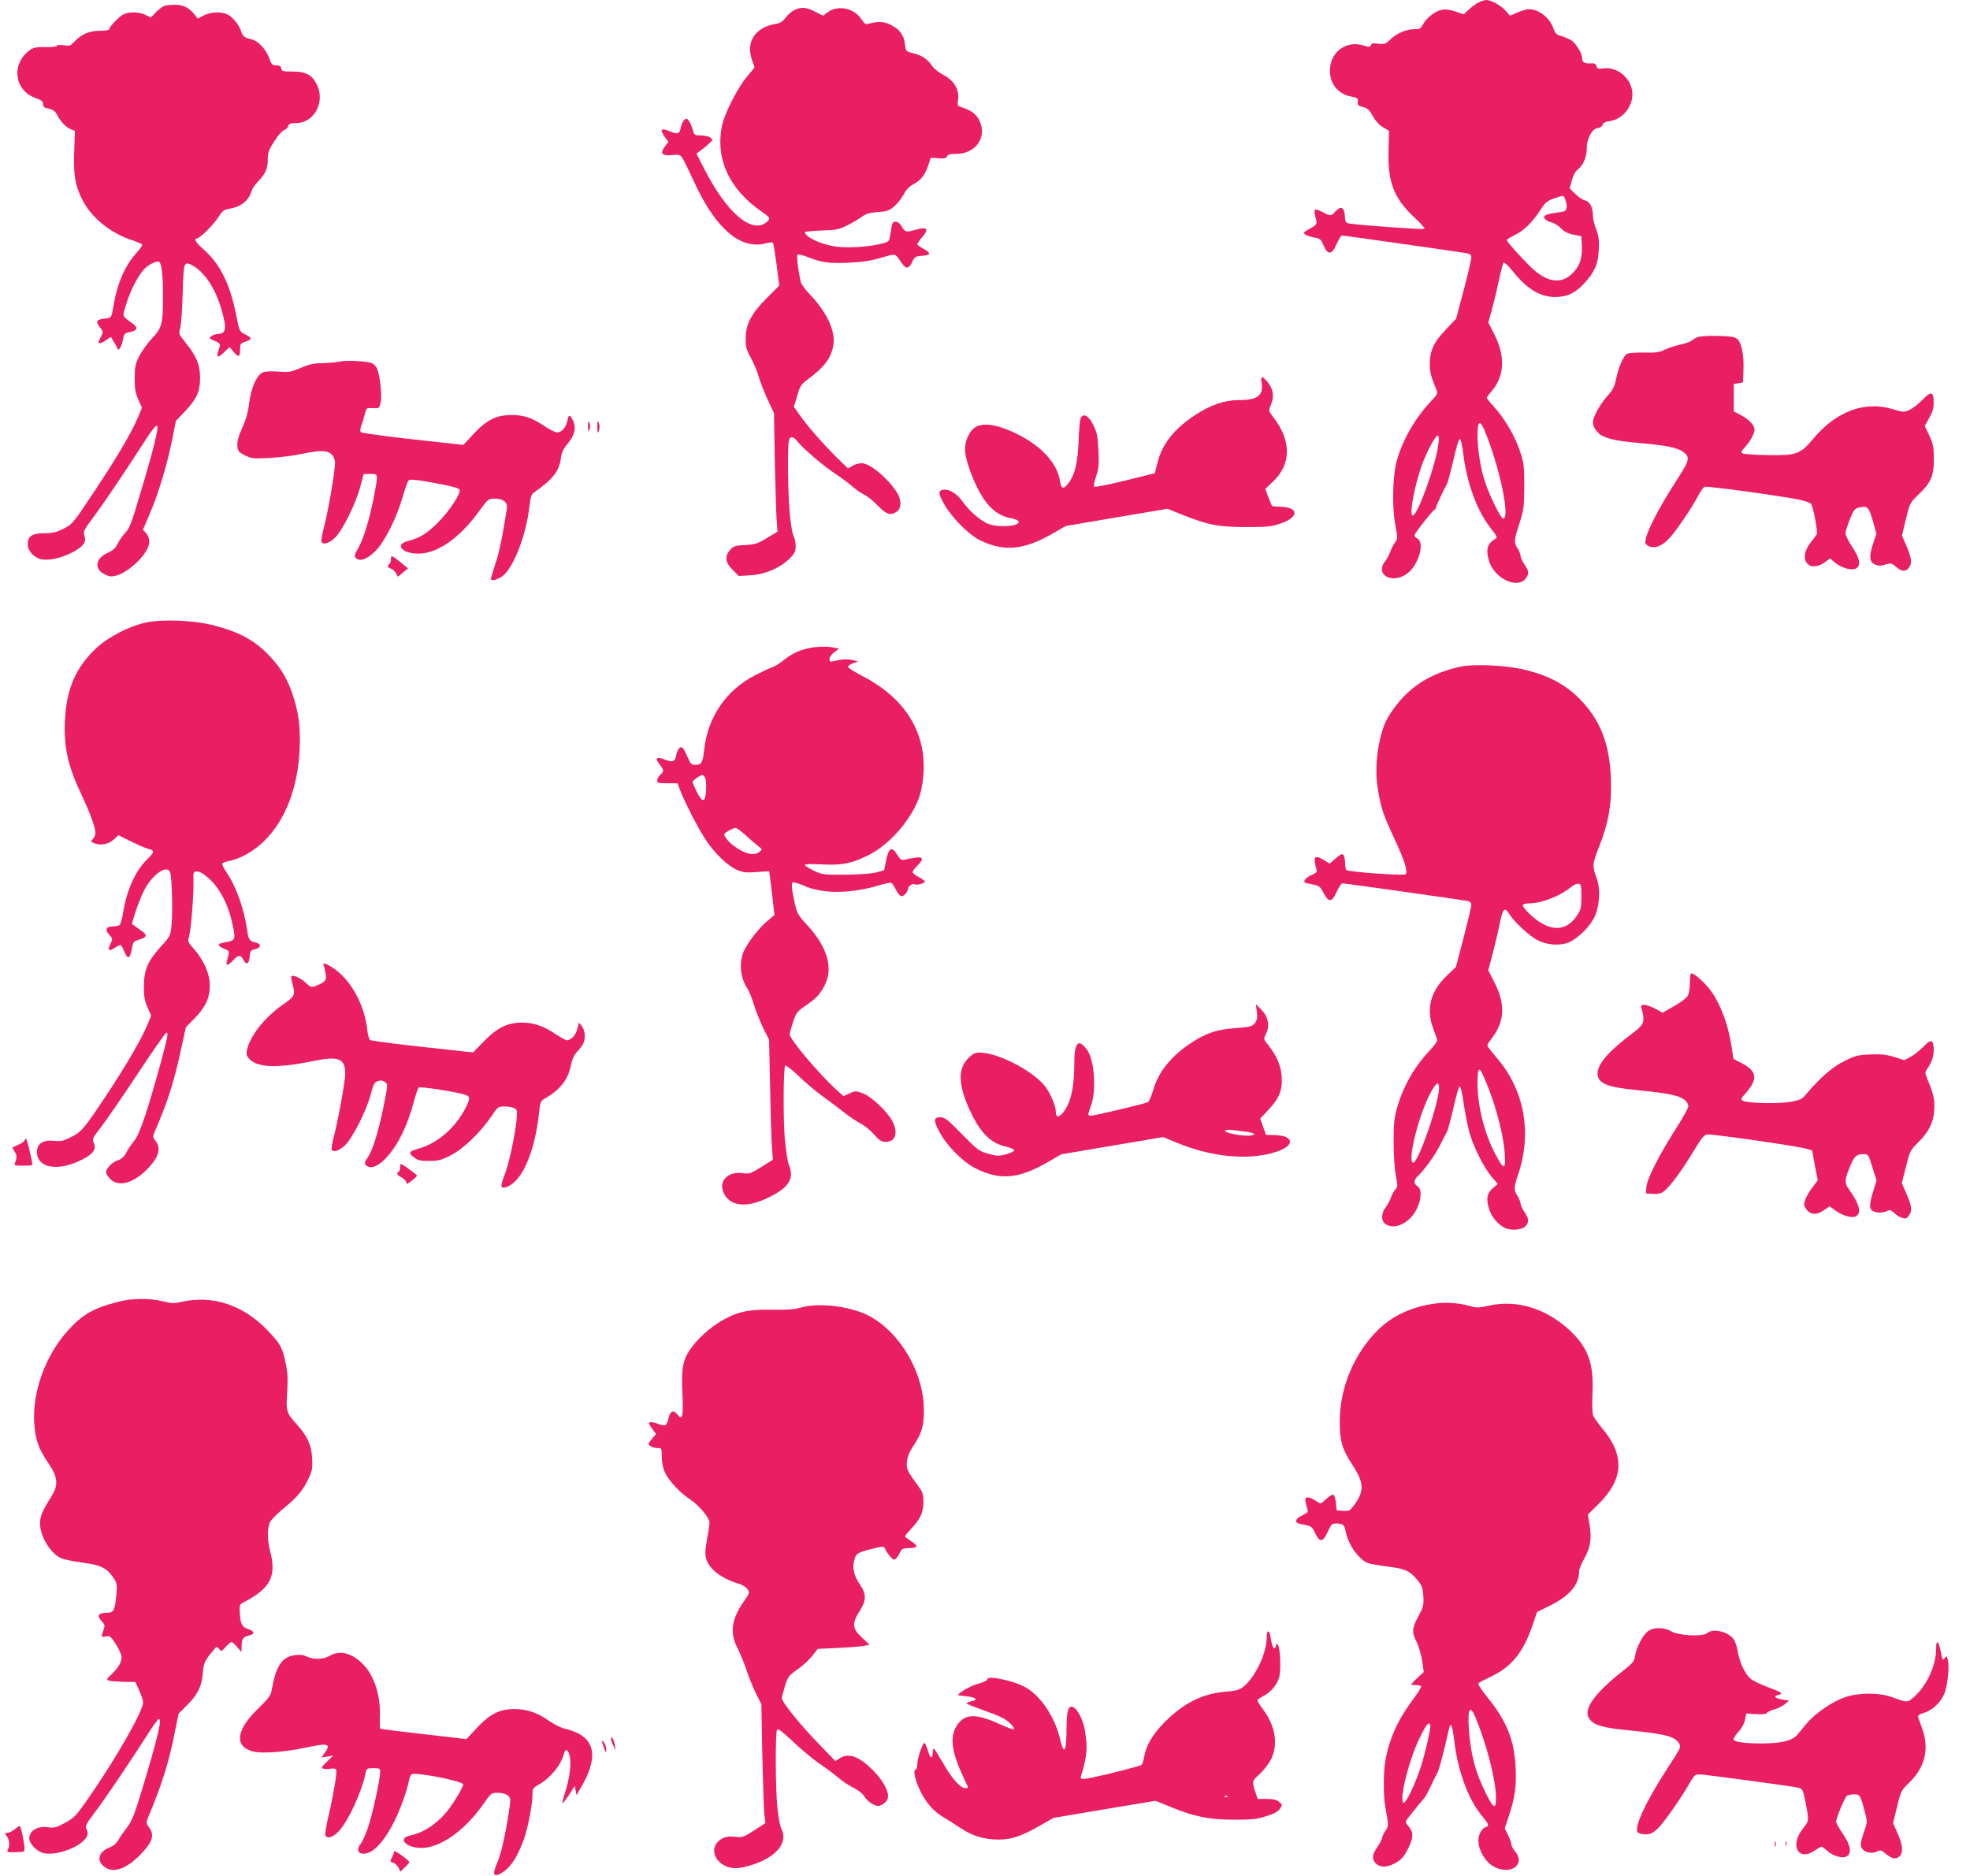 <?xml version="1.0" standalone="no"?>
<!DOCTYPE svg PUBLIC "-//W3C//DTD SVG 20010904//EN"
 "http://www.w3.org/TR/2001/REC-SVG-20010904/DTD/svg10.dtd">
<svg version="1.0" xmlns="http://www.w3.org/2000/svg"
 width="1280pt" height="1219pt" viewBox="0 0 1280 1219"
 preserveAspectRatio="xMidYMid meet">
<g transform="translate(0,1219) scale(0.1,-0.1)"
fill="#e91e63" stroke="none">
<path d="M9605 12173 c-16 -8 -45 -29 -62 -46 l-32 -30 -54 18 c-36 12 -65 16
-90 11 -42 -8 -101 -54 -123 -97 -12 -25 -21 -29 -57 -29 -52 0 -114 -28 -156
-69 -28 -27 -36 -30 -75 -25 -33 5 -44 3 -49 -9 -5 -14 -11 -14 -50 -2 -106
32 -206 -37 -215 -148 -8 -95 49 -169 140 -185 38 -7 43 -11 40 -33 -2 -22 3
-27 35 -35 29 -7 41 -18 62 -57 16 -30 41 -58 66 -73 l40 -24 -3 -129 c-6
-203 35 -310 166 -432 41 -38 72 -73 68 -76 -6 -6 -393 21 -478 33 -36 5 -37
7 -40 52 -4 57 -26 66 -61 28 -29 -32 -31 -32 -84 -4 -23 12 -45 19 -49 15 -5
-4 -3 -27 4 -50 12 -46 12 -46 -50 -80 -30 -17 -31 -20 -15 -32 10 -7 36 -15
58 -19 36 -6 42 -11 59 -51 28 -65 54 -62 85 10 14 30 29 55 33 55 11 0 765
-107 810 -115 25 -5 32 -11 32 -28 0 -12 -22 -107 -49 -210 l-50 -188 -69 -73
c-78 -82 -102 -136 -102 -225 1 -52 6 -73 41 -158 12 -31 12 -33 -42 -90 -98
-106 -177 -246 -214 -378 -26 -95 -31 -296 -10 -409 17 -92 17 -95 -2 -123
-11 -15 -25 -43 -31 -61 -6 -18 -20 -45 -32 -59 -70 -89 48 -153 146 -78 71
54 113 199 64 225 -11 6 -20 15 -20 21 0 12 118 162 131 167 5 2 9 8 9 13 0 9
49 114 69 149 9 16 22 64 55 205 12 50 26 92 31 93 6 2 16 -43 23 -100 24
-192 89 -367 179 -482 40 -50 44 -60 30 -67 -53 -30 -64 -68 -43 -142 34 -117
188 -189 241 -114 21 30 19 47 -10 89 -14 20 -25 45 -25 55 0 10 -9 33 -21 52
-24 39 -23 48 17 171 24 76 27 100 28 230 0 131 -3 153 -27 225 -32 98 -98
211 -166 287 -28 31 -51 59 -51 63 0 4 16 25 35 47 80 95 86 224 16 362 l-41
81 20 70 c11 39 32 124 46 190 14 66 29 124 33 128 5 5 34 -22 64 -60 92 -114
175 -163 274 -163 75 1 126 24 185 87 69 75 91 124 96 218 3 64 0 91 -17 135
-12 30 -21 69 -21 86 0 55 -19 94 -50 101 -15 3 -44 22 -64 42 l-37 37 14 52
c8 32 22 58 39 71 36 29 58 81 58 138 0 63 35 127 72 131 15 2 28 11 31 21 3
13 18 20 51 25 89 14 157 112 140 201 -16 86 -101 151 -182 141 -38 -5 -45 -3
-49 14 -4 16 -13 20 -37 18 -40 -2 -56 7 -56 34 0 30 -40 95 -69 115 -14 9
-43 22 -65 28 -33 10 -42 18 -53 51 -24 69 -94 124 -158 124 -15 0 -48 -9 -75
-21 l-49 -21 -27 31 c-29 35 -96 71 -128 71 -12 -1 -34 -8 -51 -17z m565
-1279 c15 -39 12 -72 -7 -77 -10 -3 -38 -8 -63 -11 -61 -9 -78 -20 -61 -40 7
-8 27 -18 44 -22 17 -3 44 -21 60 -38 21 -22 44 -34 81 -41 l51 -10 3 -65 c4
-82 -17 -138 -69 -184 -74 -67 -169 -47 -272 58 -79 79 -147 157 -147 166 0 4
24 19 53 33 60 30 109 78 164 160 32 50 46 62 88 77 67 23 64 23 75 -6z m-522
-1506 c96 -233 166 -568 119 -568 -15 0 -85 140 -117 235 -29 84 -50 213 -50
306 0 96 16 104 48 27z m-302 -82 c-15 -133 -135 -466 -167 -466 -26 0 16 218
67 347 33 85 82 173 96 173 7 0 9 -19 4 -54z"/>
<path d="M1065 12151 c-11 -5 -35 -23 -53 -42 l-32 -33 -35 17 c-44 21 -107
22 -144 3 -30 -16 -91 -80 -91 -96 0 -6 -27 -10 -60 -10 -69 0 -119 -21 -165
-69 -27 -29 -33 -31 -72 -25 -26 4 -43 2 -43 -4 0 -5 -31 -9 -74 -8 -61 1 -79
-3 -103 -20 -122 -90 -101 -262 38 -311 39 -14 49 -22 49 -40 0 -17 8 -24 36
-29 26 -5 41 -15 53 -37 26 -49 59 -84 90 -96 l28 -12 -5 -132 c-5 -155 5
-219 53 -315 58 -115 181 -216 321 -262 35 -12 66 -25 68 -29 3 -4 -13 -28
-35 -52 -77 -84 -128 -201 -152 -349 -11 -68 -15 -75 -37 -78 -77 -8 -83 -16
-49 -61 20 -27 20 -30 5 -59 -9 -17 -16 -33 -16 -37 0 -11 23 -4 51 16 l29 20
20 -33 c11 -18 22 -37 24 -43 7 -20 26 11 34 55 7 40 11 45 41 51 52 11 61 27
27 53 -77 57 -72 43 -47 127 30 98 85 202 127 239 33 29 79 48 90 37 15 -15
23 -94 23 -212 0 -193 -5 -212 -71 -284 -31 -33 -69 -86 -85 -118 -24 -50 -28
-70 -28 -143 0 -67 5 -96 24 -137 l23 -53 -22 -54 c-39 -96 -138 -266 -285
-486 -139 -210 -144 -216 -201 -245 -48 -24 -71 -30 -125 -30 -81 0 -109 -19
-109 -72 0 -44 43 -89 92 -98 50 -9 132 10 203 48 68 37 88 65 73 107 -8 26
-3 36 57 117 61 80 204 292 349 517 35 54 61 85 67 79 11 -11 -22 -149 -100
-408 -74 -248 -75 -250 -112 -293 -17 -19 -38 -50 -47 -70 -12 -24 -30 -40
-59 -53 -84 -36 -95 -106 -21 -142 31 -15 43 -16 75 -7 92 28 213 151 213 218
0 22 -8 44 -21 58 l-20 22 46 108 c54 126 113 321 145 484 l23 115 59 62 c76
80 98 128 98 218 0 84 -24 142 -94 228 -45 56 -46 59 -35 95 6 20 13 122 16
225 6 206 8 211 62 183 95 -50 177 -194 210 -370 10 -53 -3 -76 -43 -76 -12 0
-31 -6 -42 -14 -18 -14 -17 -15 19 -30 41 -18 42 -20 26 -65 -16 -46 -4 -50
37 -10 l36 34 27 -33 c32 -37 41 -33 41 19 0 34 3 39 35 49 45 15 44 25 -2 47
-37 18 -37 18 -59 128 -38 197 -106 332 -210 423 -49 42 -68 72 -45 72 18 0
110 91 140 139 27 42 37 49 72 55 76 12 125 52 144 116 4 14 24 43 45 65 47
48 60 81 60 144 0 40 8 60 43 114 23 37 52 69 64 72 11 4 23 15 26 26 4 15 14
19 50 19 116 0 190 132 138 246 -30 65 -72 89 -158 89 -65 0 -73 2 -75 20 -2
15 -11 20 -32 20 -27 0 -32 5 -48 50 -20 56 -73 111 -115 120 -43 9 -56 19
-66 51 -14 42 -53 92 -87 109 -41 21 -109 19 -155 -5 l-40 -21 -21 27 c-37 45
-75 64 -129 63 -27 0 -59 -4 -70 -8z"/>
<path d="M5164 12126 c-17 -8 -44 -30 -59 -50 -19 -26 -37 -37 -63 -41 -133
-21 -197 -115 -157 -231 l18 -52 -52 -63 c-61 -74 -145 -240 -160 -317 -44
-216 49 -415 262 -560 52 -36 55 -42 30 -64 -97 -84 -265 61 -413 356 l-45 88
30 22 c16 11 40 32 54 45 24 23 24 24 6 37 -10 8 -38 14 -62 14 -40 0 -43 2
-52 38 -6 21 -17 46 -25 57 -12 16 -16 17 -30 6 -8 -7 -18 -29 -22 -48 -8 -43
-20 -48 -67 -28 -63 26 -73 16 -36 -37 l22 -30 -23 -30 c-33 -45 -21 -61 47
-56 67 4 47 28 152 -193 139 -294 299 -425 461 -379 19 5 38 6 42 2 4 -4 14
-68 24 -143 l17 -135 -80 -80 c-101 -101 -138 -171 -138 -264 0 -56 5 -74 36
-130 19 -36 41 -87 48 -115 7 -27 32 -93 56 -145 l44 -95 5 -305 c4 -168 9
-341 12 -385 l6 -80 -69 -41 c-60 -37 -77 -42 -142 -46 -65 -3 -76 -7 -97 -31
-37 -43 -32 -82 16 -129 l40 -41 78 5 c93 5 192 48 253 109 32 32 39 46 39 79
0 23 -6 53 -14 68 -8 15 -19 82 -25 149 -12 129 -15 433 -5 471 8 30 28 28 54
-5 34 -44 168 -159 245 -210 39 -26 89 -63 112 -83 22 -20 58 -45 80 -55 21
-11 61 -44 88 -72 54 -57 83 -65 123 -37 31 22 30 80 -4 130 -64 95 -173 184
-227 184 -16 0 -42 -8 -58 -17 l-29 -17 -66 64 c-89 87 -202 216 -248 283
l-38 54 22 72 c19 66 25 74 78 113 98 73 142 132 156 211 17 91 -38 213 -146
327 -32 33 -60 71 -64 84 -16 67 -30 172 -23 180 4 5 31 0 61 -12 95 -38 143
-45 271 -39 91 4 145 12 212 32 101 29 86 34 138 -40 25 -35 44 -31 64 13 17
34 21 37 66 40 57 4 58 18 4 47 -20 11 -37 24 -37 29 0 4 14 24 30 43 50 56
35 73 -44 49 -57 -17 -66 -15 -88 24 -19 33 -54 40 -61 13 -3 -10 -8 -39 -12
-65 -6 -44 -9 -48 -43 -58 -84 -24 -231 -34 -312 -22 -95 13 -200 62 -200 93
0 4 48 9 108 11 98 3 112 6 172 36 36 19 79 44 95 57 22 16 48 23 97 27 56 3
74 9 105 34 21 17 49 52 63 78 16 31 37 54 60 66 51 26 80 62 100 122 l17 53
50 -3 c39 -3 52 0 56 12 5 12 20 16 59 16 128 0 203 107 152 216 -19 40 -53
66 -107 84 -37 12 -38 12 -32 53 9 64 -26 124 -94 159 -29 15 -63 42 -74 59
-31 45 -65 68 -123 83 -49 12 -49 13 -54 59 -7 59 -34 96 -91 125 -44 23 -86
25 -146 7 -17 -6 -26 0 -45 29 -48 74 -153 96 -221 46 l-29 -22 -52 26 c-57
29 -86 32 -132 12z"/>
<path d="M11030 9999 c-13 -5 -31 -16 -40 -23 -8 -8 -42 -19 -75 -26 -33 -7
-78 -22 -100 -33 -33 -17 -56 -20 -132 -18 -50 1 -100 -2 -111 -8 -24 -13 -56
-87 -72 -166 -10 -48 -21 -70 -58 -110 -45 -51 -92 -135 -92 -168 0 -33 29
-74 63 -90 47 -23 112 -35 252 -47 158 -14 229 -28 268 -54 50 -34 46 -55 -31
-174 -130 -200 -212 -362 -212 -417 0 -9 12 -20 26 -26 40 -15 86 5 133 56 46
50 150 204 187 278 14 26 32 51 40 54 16 6 491 -59 609 -83 39 -8 75 -20 81
-27 15 -16 47 -184 38 -200 -4 -6 -20 -28 -36 -48 -49 -61 -55 -124 -14 -151
23 -16 70 -7 103 18 l34 26 22 -20 c51 -46 129 -66 155 -40 23 23 12 65 -33
134 -25 37 -45 77 -44 89 0 11 13 51 28 90 26 64 32 71 65 78 49 12 59 2 86
-92 l22 -79 -22 -66 c-27 -82 -24 -117 12 -134 22 -10 36 -10 67 -1 37 11 42
10 71 -15 39 -33 65 -33 86 -1 19 29 13 64 -23 147 l-25 57 25 106 c25 104 27
108 80 159 83 79 102 122 102 231 0 79 -4 98 -29 154 l-30 63 29 52 c21 36 29
64 29 98 0 74 -15 79 -71 22 -26 -28 -65 -58 -85 -67 -36 -17 -40 -17 -109 4
-184 56 -370 -14 -521 -196 -81 -97 -108 -106 -298 -102 -80 1 -151 6 -158 11
-11 6 -8 14 11 35 36 38 67 93 67 118 0 30 -36 68 -90 96 l-45 24 0 89 0 89
30 5 30 5 3 80 c4 96 -12 176 -39 201 -17 15 -40 19 -127 21 -59 2 -118 -2
-132 -8z"/>
<path d="M2205 9840 c-22 -5 -71 -9 -110 -10 -54 0 -86 -7 -140 -30 -63 -27
-77 -30 -140 -25 -38 3 -83 2 -100 -2 -43 -12 -82 -94 -96 -203 -7 -58 -22
-110 -46 -162 -24 -54 -33 -88 -31 -115 3 -34 8 -41 48 -61 42 -22 53 -23 160
-18 63 3 157 15 209 26 154 33 200 24 217 -45 7 -28 -36 -293 -70 -427 -12
-47 -20 -91 -18 -97 8 -25 56 -10 92 28 49 51 134 224 161 329 l22 82 44 0
c52 0 51 3 23 -145 -29 -149 -66 -271 -101 -334 -27 -47 -29 -55 -16 -68 25
-25 75 -6 129 49 59 61 135 213 174 348 15 52 32 100 38 107 9 9 36 8 123 -7
136 -24 202 -40 209 -51 12 -20 -64 -137 -136 -210 -76 -77 -120 -104 -200
-125 -95 -24 -28 -89 85 -81 120 9 256 107 377 274 60 82 61 83 104 83 52 0
84 -25 78 -61 -29 -186 -50 -289 -75 -362 -16 -49 -29 -92 -29 -98 0 -17 35
-9 73 16 71 49 156 266 177 455 6 55 13 78 26 87 125 87 167 140 178 224 5 39
16 62 42 93 47 55 60 105 38 151 -21 44 -30 44 -38 -1 -8 -41 -37 -74 -66 -74
-11 0 -46 17 -78 38 -84 57 -136 75 -218 75 -99 0 -162 -31 -248 -124 l-65
-70 -328 36 c-180 20 -332 41 -338 46 -6 6 -5 21 2 42 7 17 17 51 23 75 11 42
11 42 52 40 41 -3 42 -2 51 36 10 41 -3 168 -22 219 -6 15 -22 32 -35 37 -37
14 -166 20 -211 10z"/>
<path d="M8197 9706 c14 -86 -25 -116 -149 -116 -92 0 -178 -30 -278 -94 -139
-90 -221 -193 -250 -316 l-16 -65 -193 -48 c-107 -26 -197 -44 -202 -40 -4 4
1 35 13 68 17 51 20 77 15 168 -4 92 -9 115 -33 165 -31 61 -64 80 -82 45 -5
-10 -12 -79 -14 -153 -6 -142 -24 -217 -69 -274 -30 -38 -45 -33 -52 19 -19
132 -157 264 -360 340 -95 35 -165 34 -205 -3 -30 -28 -52 -84 -52 -132 0 -48
30 -145 74 -237 63 -131 132 -195 228 -211 23 -4 43 -13 46 -20 11 -34 -137
-43 -205 -13 -49 23 -119 85 -158 141 -34 50 -86 82 -122 78 -39 -4 -39 -24 4
-98 52 -89 163 -200 235 -233 156 -74 283 -61 473 49 l80 46 330 56 331 56 91
-37 c171 -68 239 -82 418 -82 142 0 167 3 228 24 116 40 117 103 1 108 -31 1
-57 3 -59 5 -2 2 -12 27 -24 57 l-20 54 49 46 c120 113 122 265 6 416 -34 45
-34 47 -20 80 26 62 17 112 -29 163 -29 31 -37 28 -30 -12z"/>
<path d="M3821 9420 c0 -37 2 -41 9 -22 6 13 6 31 0 45 -7 18 -9 14 -9 -23z"/>
<path d="M3881 9415 c1 -43 2 -46 10 -24 6 16 6 35 0 50 -8 20 -10 16 -10 -26z"/>
<path d="M2540 8556 c0 -14 -4 -28 -10 -31 -16 -10 -12 -23 10 -30 11 -4 26
-17 33 -30 l12 -23 33 27 33 28 -43 35 c-64 51 -68 53 -68 24z"/>
<path d="M945 8144 c-102 -22 -238 -92 -312 -159 -138 -125 -202 -269 -211
-478 -8 -177 20 -297 111 -489 51 -107 87 -206 87 -239 0 -13 -7 -31 -16 -40
-16 -17 -15 -19 12 -30 41 -15 92 -4 125 27 l28 27 83 -41 c46 -23 95 -44 111
-48 43 -10 42 -21 -6 -67 -78 -76 -135 -204 -158 -352 -6 -38 -16 -73 -23 -77
-6 -4 -26 -8 -44 -8 -43 0 -52 -23 -21 -56 22 -23 22 -25 6 -59 -20 -42 -10
-50 29 -24 16 10 32 19 37 19 4 0 14 -18 23 -40 24 -59 39 -53 52 21 7 38 11
43 46 53 49 14 55 29 21 53 -14 10 -35 25 -47 34 l-21 16 22 73 c13 41 37 103
54 137 51 106 150 178 172 126 12 -27 18 -252 10 -339 -7 -75 -7 -76 -67 -142
-88 -96 -113 -155 -113 -262 0 -67 5 -96 24 -137 l23 -53 -22 -54 c-37 -91
-135 -261 -264 -456 -152 -229 -165 -244 -236 -280 -49 -25 -65 -28 -111 -23
-69 7 -109 -19 -109 -72 0 -105 135 -130 290 -52 75 37 98 69 79 111 -11 23
-7 32 49 104 33 43 140 198 237 345 97 147 181 267 187 267 13 0 6 -36 -38
-197 -86 -315 -137 -464 -172 -506 -18 -22 -42 -57 -52 -78 -14 -26 -30 -41
-55 -49 -37 -12 -75 -52 -75 -79 0 -10 13 -29 28 -44 62 -60 178 -15 274 106
44 56 50 104 18 144 -18 24 -19 27 -4 61 83 190 127 328 173 545 l29 132 54
55 c73 75 101 134 101 215 0 77 -38 165 -102 237 -41 46 -42 49 -32 85 13 45
32 296 28 368 -2 43 1 50 18 53 31 4 104 -56 146 -121 46 -71 72 -138 93 -238
18 -85 14 -92 -54 -103 -50 -8 -51 -21 -4 -41 38 -16 37 -12 18 -82 -9 -31 7
-29 41 7 35 37 48 37 65 5 20 -38 38 -31 42 17 3 38 6 43 36 50 40 11 42 34 3
43 -39 8 -47 20 -55 80 -20 140 -73 288 -136 379 -17 26 -29 50 -26 55 3 5 23
12 43 16 74 13 166 66 234 134 135 136 214 343 226 591 6 146 -6 239 -46 358
-39 114 -84 184 -169 269 -87 87 -185 138 -342 179 -133 34 -335 42 -445 18z"/>
<path d="M5245 7976 c-62 -15 -108 -39 -160 -81 -22 -18 -51 -36 -65 -40 -14
-4 -65 -28 -114 -53 -189 -97 -309 -274 -331 -488 -9 -80 -17 -94 -57 -94 -25
0 -31 6 -49 47 -11 26 -25 53 -31 60 -16 19 -36 -1 -44 -44 -8 -43 -23 -49
-75 -29 -54 22 -66 12 -35 -29 31 -41 32 -47 6 -70 -11 -10 -20 -26 -20 -37 0
-16 9 -18 66 -18 l66 0 16 -42 c35 -91 125 -264 174 -335 61 -88 136 -158 197
-186 38 -16 58 -19 127 -14 l82 6 11 -87 c6 -48 13 -112 17 -143 l6 -55 -51
-43 c-51 -43 -126 -141 -148 -192 -32 -75 -24 -170 21 -239 13 -19 33 -69 45
-110 13 -41 40 -109 60 -151 l38 -75 7 -315 c3 -173 9 -348 12 -390 l6 -75
-75 -47 c-67 -42 -80 -47 -115 -41 -111 18 -176 -63 -119 -147 48 -72 153 -75
286 -8 129 64 164 122 126 212 -8 19 -19 95 -26 170 -11 141 -9 460 3 473 4 4
44 -27 88 -69 43 -42 117 -104 162 -136 46 -33 108 -80 138 -104 30 -24 75
-54 100 -67 25 -12 64 -44 88 -71 35 -40 50 -49 76 -49 65 0 83 57 45 133 -32
62 -135 160 -192 182 -46 17 -49 17 -87 0 l-39 -18 -43 38 c-113 102 -309 333
-307 365 0 8 10 44 22 80 19 57 28 68 74 100 75 51 97 74 129 133 61 112 22
251 -111 395 -57 61 -66 77 -79 133 -22 99 -26 138 -15 145 6 3 37 -6 69 -20
121 -55 297 -55 482 -2 45 14 86 22 90 19 5 -2 17 -21 28 -42 10 -21 26 -41
34 -44 16 -6 46 27 46 50 0 14 34 35 43 27 8 -9 67 6 67 17 0 5 -18 18 -40 29
-22 11 -40 26 -40 33 0 7 14 26 30 42 44 42 40 59 -12 52 -24 -4 -55 -9 -69
-13 -22 -5 -30 0 -48 30 -37 60 -57 49 -75 -43 l-11 -56 -50 -14 c-31 -8 -107
-14 -200 -15 -143 -1 -153 0 -207 26 -32 15 -58 31 -58 37 0 6 40 8 108 4 133
-7 197 6 305 60 153 76 310 270 342 422 67 316 -68 580 -380 741 -52 27 -95
54 -95 61 0 6 15 17 33 23 l32 12 -40 10 c-25 5 -57 5 -88 -2 -61 -13 -57 -13
-57 10 0 11 14 30 31 42 l31 23 -29 6 c-46 11 -124 8 -178 -5z m-657 -916 c-4
-86 -23 -91 -61 -15 -15 30 -27 59 -27 64 0 5 15 18 33 30 30 19 33 20 45 3 8
-11 12 -40 10 -82z m256 -297 c29 -27 65 -58 81 -70 29 -22 29 -23 11 -38 -38
-29 -98 -15 -173 42 -17 13 -39 35 -47 49 -16 23 -15 25 16 44 18 11 39 20 47
20 8 0 37 -21 65 -47z"/>
<path d="M9480 7856 c-184 -43 -313 -123 -415 -258 -56 -75 -77 -119 -99 -215
-26 -116 -30 -226 -12 -330 20 -118 35 -161 106 -313 65 -138 89 -215 73 -231
-11 -11 -364 14 -384 27 -5 3 -9 20 -9 39 0 39 -8 65 -21 65 -4 0 -24 -14 -44
-31 l-35 -31 -34 21 c-51 32 -70 28 -63 -11 3 -18 8 -41 12 -50 5 -13 -2 -20
-27 -31 -39 -17 -64 -42 -49 -52 6 -3 30 -9 53 -13 38 -7 46 -12 68 -55 34
-64 54 -62 85 8 14 30 30 55 37 55 17 0 786 -109 816 -115 14 -4 22 -13 22
-26 0 -11 -23 -106 -50 -211 l-50 -191 -64 -62 c-102 -99 -130 -212 -85 -335
11 -30 23 -63 26 -73 4 -12 -11 -35 -49 -75 -97 -103 -171 -231 -210 -369 -19
-64 -23 -103 -23 -223 0 -85 6 -175 14 -217 13 -66 13 -75 -2 -91 -9 -10 -22
-34 -29 -53 -6 -19 -22 -48 -35 -65 -30 -40 -30 -88 -1 -108 58 -41 157 6 202
95 33 66 35 133 6 151 -26 16 -25 40 1 64 40 36 113 137 146 203 18 36 37 73
42 81 9 16 22 62 55 205 12 50 25 93 31 95 5 3 17 -48 26 -115 10 -66 27 -151
38 -190 28 -94 91 -219 141 -280 l42 -49 -31 -26 c-39 -33 -46 -67 -27 -132
15 -53 55 -102 103 -127 37 -19 110 -14 133 9 26 26 25 50 -5 94 -14 20 -25
45 -25 54 0 9 -9 32 -20 50 -25 41 -25 53 4 140 89 260 44 532 -121 736 -27
32 -56 68 -66 81 -19 22 -18 23 16 68 84 110 89 220 18 361 l-41 81 30 113
c16 63 37 152 46 198 19 93 31 103 63 51 30 -48 130 -141 180 -166 56 -29 129
-37 187 -21 58 17 140 90 179 161 37 69 47 189 20 259 -30 80 -29 98 14 205
62 156 84 281 78 445 -9 230 -70 384 -206 521 -91 91 -193 146 -346 185 -121
31 -344 42 -435 20z m795 -1492 c0 -71 -3 -85 -28 -123 -73 -111 -184 -108
-308 9 -28 27 -48 53 -45 59 4 6 24 11 44 11 78 0 201 48 267 104 17 14 39 25
50 23 18 -2 20 -9 20 -83z m-605 -1242 c57 -146 100 -319 107 -426 8 -110 -5
-112 -59 -10 -72 134 -118 316 -118 465 0 124 13 118 70 -29z m-320 -1 c0
-102 -141 -504 -170 -486 -36 22 45 331 120 463 34 59 50 66 50 23z"/>
<path d="M2104 5914 c3 -9 9 -32 12 -53 7 -41 -1 -52 -58 -75 -34 -15 -36 -14
-72 18 -33 31 -82 53 -93 42 -2 -2 0 -21 6 -43 21 -76 17 -88 -51 -134 -126
-86 -225 -210 -244 -306 -5 -25 -1 -37 19 -57 55 -54 181 -58 406 -12 172 36
215 19 214 -84 -1 -52 -46 -298 -74 -407 -11 -41 -17 -78 -14 -84 12 -19 46
-8 85 27 49 45 142 228 169 333 13 53 24 77 37 82 28 11 38 10 58 -4 17 -12
16 -21 -13 -163 -32 -157 -70 -280 -102 -326 -24 -33 -24 -45 1 -58 29 -16 79
9 127 65 73 82 131 202 173 360 12 44 26 84 30 88 7 8 214 -23 293 -44 45 -12
46 -24 7 -98 -66 -124 -181 -222 -300 -255 -66 -19 -70 -28 -26 -60 22 -17 42
-21 96 -20 57 0 79 6 136 35 81 40 196 150 264 251 44 66 46 67 88 68 24 0 53
-5 64 -11 19 -10 20 -17 14 -79 -11 -108 -51 -289 -79 -360 -30 -73 -24 -90
22 -70 99 41 180 237 206 500 5 51 9 57 44 77 93 54 143 120 161 213 7 36 20
64 39 85 16 16 34 40 40 52 17 33 13 88 -8 114 l-19 24 -11 -42 c-11 -41 -41
-73 -68 -73 -7 0 -39 17 -71 39 -80 54 -145 76 -222 76 -94 0 -164 -36 -249
-125 l-67 -69 -329 36 c-182 20 -335 40 -341 45 -6 5 -15 36 -18 69 -19 165
-110 327 -225 401 -51 32 -66 35 -57 12z"/>
<path d="M10986 5863 c-3 -3 -6 -31 -6 -62 0 -31 -6 -67 -13 -81 -7 -14 -46
-44 -89 -68 l-76 -43 -47 26 c-58 30 -99 34 -91 8 26 -90 20 -110 -51 -163
-158 -118 -233 -203 -233 -265 0 -65 59 -90 267 -110 209 -21 272 -35 306 -70
10 -9 17 -25 17 -35 0 -10 -38 -78 -85 -151 -108 -170 -184 -321 -188 -374
l-2 -40 46 -3 c34 -2 52 2 72 18 40 32 114 132 188 255 53 88 71 111 91 113
30 4 563 -72 632 -90 l50 -13 18 -98 19 -97 -35 -46 c-19 -25 -40 -61 -47 -81
-10 -31 -9 -39 8 -62 28 -36 66 -38 113 -6 l38 26 43 -31 c51 -35 111 -49 134
-30 30 25 13 81 -50 169 -31 43 -31 59 1 140 30 76 45 91 91 91 32 0 33 -1 59
-86 l27 -86 -21 -67 c-27 -84 -28 -117 -3 -131 25 -13 67 -13 93 1 16 9 25 6
47 -14 14 -14 38 -29 53 -32 21 -6 30 -2 43 19 21 31 16 64 -22 148 l-26 59
27 107 c25 103 28 108 80 159 69 68 99 129 104 213 4 63 -5 102 -49 208 -11
26 -11 36 -1 50 32 46 45 81 46 124 1 74 -16 80 -68 25 -25 -25 -62 -55 -84
-66 l-39 -20 -64 20 c-50 16 -84 20 -155 17 -82 -3 -100 -8 -170 -43 -77 -37
-162 -112 -249 -216 -26 -32 -39 -38 -102 -49 -78 -14 -278 -9 -308 7 -16 9
-14 14 17 49 83 93 75 145 -32 199 l-47 24 -12 78 c-24 163 -87 317 -163 399
-49 53 -93 86 -102 77z"/>
<path d="M8166 5615 c5 -41 2 -55 -13 -74 -18 -22 -31 -25 -124 -32 -119 -8
-186 -30 -280 -90 -134 -85 -221 -191 -255 -309 -12 -41 -28 -78 -35 -82 -19
-10 -346 -88 -370 -88 -23 0 -23 1 1 70 35 99 20 295 -27 358 -59 79 -83 49
-83 -99 0 -154 -27 -262 -80 -317 -25 -26 -40 -21 -40 13 0 42 -39 130 -76
174 -86 100 -305 211 -417 211 -32 0 -46 -7 -77 -38 -68 -68 -64 -176 14 -342
66 -142 133 -209 232 -231 30 -7 54 -18 54 -24 0 -12 -70 -35 -108 -35 -10 0
-43 7 -73 16 -48 14 -66 29 -160 125 -91 93 -111 109 -138 109 -45 0 -47 -20
-9 -92 50 -95 156 -201 242 -243 159 -78 279 -65 476 50 l75 44 331 56 332 56
84 -35 c234 -97 475 -119 653 -60 122 41 113 105 -14 108 l-55 1 -19 53 -19
53 52 55 c71 75 93 129 88 214 -4 73 -32 138 -88 209 -31 39 -31 39 -15 72 27
51 16 113 -29 157 l-36 36 6 -49z m-58 -781 c55 -8 54 -24 -3 -24 -59 0 -145
19 -145 32 0 10 25 9 148 -8z"/>
<path d="M160 4780 c0 -6 -17 -18 -37 -27 -21 -10 -39 -18 -41 -19 -2 -1 4
-14 13 -28 16 -24 16 -39 1 -76 -5 -13 4 -15 54 -15 33 0 60 2 60 5 0 27 -35
170 -41 170 -5 0 -9 -5 -9 -10z"/>
<path d="M2600 4606 c0 -14 -4 -28 -10 -31 -16 -10 -12 -19 20 -37 17 -9 30
-24 30 -33 0 -12 8 -9 35 12 19 15 35 30 35 33 0 5 -67 55 -97 73 -9 6 -13 1
-13 -17z"/>
<path d="M765 3730 c-158 -41 -228 -81 -321 -183 -146 -160 -233 -395 -222
-601 7 -109 28 -170 94 -267 60 -88 65 -139 18 -213 -60 -96 -74 -130 -74
-176 0 -81 66 -192 134 -224 19 -9 81 -22 139 -30 120 -15 159 -34 202 -96 26
-38 27 -44 21 -117 -9 -94 -18 -113 -56 -113 -62 0 -74 -18 -38 -57 20 -21 21
-27 10 -56 -16 -46 -16 -47 17 -41 26 5 31 1 65 -52 20 -32 36 -69 36 -82 0
-33 -22 -71 -65 -112 -35 -34 -36 -35 -13 -42 13 -3 56 -6 96 -7 l72 -1 25
-56 c14 -31 25 -65 25 -76 0 -56 -171 -356 -346 -609 -89 -129 -100 -141 -161
-174 -57 -31 -70 -35 -112 -29 -69 9 -120 -22 -121 -73 0 -31 45 -80 86 -93
62 -21 197 17 260 72 35 31 42 55 24 87 -7 14 3 34 51 97 64 83 229 327 344
507 37 59 72 107 77 107 22 0 -7 -121 -105 -446 -54 -179 -70 -218 -103 -261
-21 -28 -47 -64 -56 -82 -11 -19 -32 -37 -58 -47 -72 -29 -85 -88 -28 -128 60
-42 151 -6 245 98 65 71 76 113 43 159 -19 25 -21 35 -12 56 93 223 137 359
176 556 l27 130 54 54 c70 69 98 127 103 211 4 64 15 86 84 164 5 6 14 2 22
-9 13 -19 15 -18 42 13 16 18 33 32 38 32 5 0 22 -15 37 -33 l28 -32 1 41 c0
45 10 58 53 68 36 9 30 26 -13 41 -38 13 -47 31 -52 105 -3 51 -1 55 27 69
173 90 213 169 170 331 -19 71 -19 153 0 190 8 16 48 56 89 89 88 72 127 119
162 196 22 48 26 67 22 128 -4 86 -30 143 -98 219 -71 80 -72 84 -64 212 5 91
3 129 -11 192 -22 102 -33 120 -111 203 -159 170 -363 238 -565 191 -48 -11
-65 -10 -121 4 -84 21 -205 20 -293 -4z"/>
<path d="M9330 3720 c-150 -19 -278 -77 -371 -167 -158 -153 -253 -376 -254
-598 0 -130 15 -181 81 -282 77 -118 80 -170 14 -262 -29 -39 -34 -42 -73 -39
l-42 3 -5 49 c-3 27 -10 51 -17 53 -6 3 -26 -10 -44 -26 -18 -17 -35 -31 -38
-31 -3 0 -19 9 -36 20 -16 11 -38 20 -49 20 -19 0 -19 -20 -1 -76 6 -18 0 -25
-32 -40 -53 -26 -55 -51 -6 -59 64 -11 68 -14 88 -57 29 -63 50 -61 81 6 23
51 28 56 57 56 44 0 53 -9 61 -54 16 -84 86 -182 146 -204 14 -5 71 -15 128
-22 113 -14 144 -28 196 -93 25 -31 31 -49 34 -100 4 -56 0 -69 -32 -130 -42
-79 -44 -103 -12 -166 13 -25 29 -80 36 -121 l11 -75 -41 -38 c-22 -21 -40
-40 -40 -42 0 -3 13 -5 29 -5 17 0 32 -4 35 -8 3 -5 -22 -44 -55 -88 -97 -130
-153 -254 -178 -398 -13 -72 -13 -222 -1 -291 23 -128 24 -132 1 -163 -11 -17
-21 -37 -21 -45 0 -7 -13 -34 -30 -58 -35 -52 -38 -81 -10 -109 25 -25 70 -26
118 -1 44 23 63 43 90 96 36 72 37 107 7 143 -26 31 -26 32 -8 56 33 43 97
121 107 131 6 6 24 39 41 75 16 36 34 71 39 79 13 17 44 130 81 298 11 47 22
20 34 -80 23 -194 89 -374 176 -482 51 -62 54 -71 24 -80 -11 -4 -27 -23 -35
-42 -29 -67 24 -181 100 -217 107 -51 199 21 131 102 -14 17 -25 38 -25 47 0
10 -10 37 -22 61 l-21 43 26 78 c41 124 50 193 45 316 -9 180 -58 303 -185
459 -35 43 -61 83 -58 88 3 6 40 25 80 44 136 63 214 160 274 339 l28 82 85
42 c127 63 188 136 188 222 0 12 13 45 29 74 44 77 54 136 40 223 l-12 72 70
69 c163 161 171 315 25 489 -28 34 -56 73 -61 86 -5 14 -7 76 -4 141 10 198
-29 303 -153 417 -153 139 -340 195 -517 156 -68 -15 -81 -16 -129 -2 -69 19
-150 25 -218 16z m256 -2688 c73 -174 134 -411 134 -522 0 -80 -14 -76 -63 21
-71 141 -103 261 -114 437 -7 119 9 144 43 64z m-293 -49 c7 -13 -31 -183 -64
-283 -39 -116 -96 -233 -110 -224 -29 17 33 269 101 412 45 93 61 115 73 95z"/>
<path d="M5200 3692 c-40 -11 -90 -15 -181 -13 -139 3 -213 -10 -296 -53 -78
-39 -166 -110 -217 -176 -69 -87 -80 -138 -72 -317 7 -151 0 -178 -34 -133
-23 30 -46 21 -55 -22 -12 -53 -21 -59 -65 -42 -21 9 -46 14 -55 12 -13 -2
-11 -9 11 -40 l27 -37 -28 -32 c-25 -31 -26 -34 -9 -46 10 -7 30 -13 46 -13
27 0 28 -1 28 -57 0 -35 8 -75 20 -100 24 -54 99 -134 163 -176 57 -37 127
-120 127 -151 0 -11 -7 -61 -16 -110 -13 -70 -14 -96 -5 -127 20 -66 99 -127
210 -160 24 -7 50 -23 58 -36 15 -22 13 -27 -25 -81 -79 -113 -91 -202 -42
-298 17 -32 44 -98 60 -146 16 -47 44 -117 63 -155 l34 -68 6 -325 c4 -179 10
-353 13 -386 l7 -61 -74 -48 c-64 -42 -78 -46 -113 -42 -56 8 -92 -1 -121 -31
-65 -65 6 -172 114 -172 50 0 148 30 204 63 95 56 129 126 93 195 -8 15 -19
76 -25 136 -13 130 -14 485 -2 505 7 10 32 -9 108 -81 55 -51 133 -116 174
-143 41 -28 93 -67 116 -87 24 -21 67 -50 96 -64 32 -16 62 -39 72 -56 22 -38
74 -70 100 -62 32 10 55 35 55 61 0 59 -69 155 -160 224 -59 44 -111 52 -156
22 l-26 -17 -113 117 c-115 118 -235 267 -235 292 0 7 9 42 20 78 19 61 25 69
82 109 34 24 77 63 96 88 l35 45 126 6 c69 3 145 9 169 13 l42 8 -50 47 c-63
59 -66 91 -15 171 44 69 45 109 5 169 -41 60 -54 111 -40 161 12 46 20 51 119
76 55 14 75 16 78 7 10 -28 50 -78 63 -78 8 0 23 17 33 38 17 34 22 37 62 37
59 0 64 14 15 45 -22 14 -40 28 -40 32 0 3 21 28 46 55 56 60 74 102 74 171 0
42 -6 62 -25 88 -81 111 -87 122 -82 170 2 31 15 63 40 101 56 83 70 130 70
233 1 262 -180 547 -400 634 -126 49 -298 64 -403 33z"/>
<path d="M10706 1589 c-33 -26 -73 -104 -82 -159 -6 -36 -15 -48 -78 -97 -187
-147 -260 -250 -221 -310 29 -44 89 -61 265 -78 229 -22 296 -40 320 -85 13
-24 12 -25 -74 -158 -142 -219 -221 -387 -195 -418 6 -8 29 -14 50 -14 31 0
47 8 79 36 38 35 157 205 214 307 22 38 32 47 54 47 35 0 619 -79 652 -88 22
-7 26 -17 42 -97 23 -120 23 -115 -18 -168 -87 -111 -30 -215 78 -142 20 14
40 25 44 25 3 0 21 -13 40 -30 37 -32 98 -49 123 -33 34 21 25 72 -23 143 -25
37 -46 73 -46 81 0 25 57 161 71 170 8 5 29 9 47 9 36 0 40 -5 69 -115 17 -63
17 -65 -5 -127 -12 -35 -22 -72 -22 -84 0 -44 63 -69 111 -43 16 8 26 5 49
-15 43 -36 68 -41 92 -19 26 23 21 78 -16 158 l-26 58 26 106 c25 103 28 108
80 158 102 98 131 220 83 351 -11 31 -23 64 -26 73 -3 11 7 19 36 28 54 16
104 61 131 117 23 47 38 180 26 229 -7 26 -8 26 -21 9 -12 -17 -14 -12 -25 44
-14 72 -30 82 -30 19 0 -106 -57 -234 -138 -309 -48 -44 -47 -44 -147 -7 -85
31 -216 31 -307 0 -80 -27 -192 -103 -247 -168 -22 -26 -50 -61 -63 -76 -15
-18 -42 -33 -78 -42 -91 -24 -326 -17 -336 10 -3 6 11 29 30 50 22 23 39 54
44 79 l8 41 67 -4 c39 -2 67 1 67 7 0 5 20 15 43 22 24 6 57 22 73 35 l29 24
-43 7 c-51 8 -62 21 -27 30 35 9 25 16 -75 53 -47 18 -96 42 -108 54 -35 32
-70 108 -80 170 -5 31 -16 67 -25 81 -35 53 -136 78 -174 44 -27 -25 -187 -17
-234 11 -46 28 -117 28 -153 0z"/>
<path d="M8230 1546 c0 -100 -77 -261 -153 -318 -25 -20 -49 -26 -112 -31
-148 -11 -273 -73 -396 -196 -79 -80 -123 -153 -135 -229 -4 -23 -12 -46 -18
-51 -14 -11 -340 -91 -373 -91 -22 0 -24 3 -18 23 38 122 43 182 24 292 -11
66 -43 131 -72 149 -34 20 -47 -16 -47 -128 0 -160 -16 -189 -42 -78 -33 142
-123 278 -221 335 -46 27 -126 52 -200 62 -37 5 -48 3 -53 -9 -3 -8 -28 -20
-54 -26 -52 -12 -155 -73 -130 -77 8 -1 36 -5 63 -8 53 -7 62 -23 17 -31 -16
-4 -30 -9 -30 -13 0 -3 44 -21 98 -40 53 -19 113 -42 132 -52 40 -20 87 -66
77 -76 -4 -3 -42 10 -84 30 -143 66 -216 72 -266 19 -68 -71 -63 -176 14 -341
21 -46 39 -85 39 -87 0 -2 -9 -4 -20 -4 -30 0 -89 67 -143 164 -27 47 -53 88
-58 92 -5 3 -9 -9 -9 -25 0 -45 -17 -38 -31 12 -7 23 -16 46 -20 50 -10 13
-49 -97 -49 -138 0 -19 -5 -35 -11 -35 -18 0 -4 -64 29 -135 35 -75 89 -137
149 -172 25 -14 74 -45 109 -69 82 -55 157 -78 254 -78 85 0 152 24 280 98
l75 43 332 56 331 55 96 -39 c155 -64 249 -83 411 -84 119 0 151 3 212 23 52
16 78 30 90 49 16 25 16 26 -6 44 -17 14 -39 19 -81 19 l-58 0 -16 47 c-22 66
-21 71 27 113 23 21 56 62 72 91 53 98 34 223 -52 336 -18 24 -33 48 -33 53 0
5 17 18 39 29 47 25 85 68 101 117 15 44 9 199 -8 216 -9 9 -12 8 -12 -5 0 -9
-4 -17 -9 -17 -11 0 -16 16 -26 73 -8 51 -25 47 -25 -7z m-253 -1032 c-3 -3
-12 -4 -19 -1 -8 3 -5 6 6 6 11 1 17 -2 13 -5z"/>
<path d="M2142 1430 c-39 -24 -107 -26 -150 -4 -23 11 -45 13 -79 8 -82 -12
-121 -73 -148 -228 -5 -33 -21 -54 -85 -116 -146 -141 -161 -247 -38 -281 58
-16 204 -5 347 25 146 31 163 25 120 -36 l-21 -29 38 6 39 7 -41 -40 c-37 -36
-39 -41 -21 -46 11 -3 32 -2 47 1 15 3 31 0 34 -6 8 -13 -16 -158 -50 -304
-14 -59 -23 -114 -20 -122 10 -27 48 -16 86 24 62 65 151 257 175 378 6 31 9
33 51 33 41 0 44 -2 44 -26 0 -47 -49 -270 -78 -357 -16 -47 -38 -97 -50 -111
-38 -49 1 -80 64 -50 46 22 105 96 154 194 39 77 84 202 96 264 3 19 12 40 18
46 22 17 336 -44 336 -66 0 -15 -54 -107 -93 -159 -69 -91 -161 -154 -253
-173 -90 -19 -17 -86 86 -80 122 8 272 117 387 280 54 77 55 78 98 78 26 0 51
-7 64 -17 20 -18 21 -19 6 -117 -22 -144 -51 -270 -75 -322 -36 -82 -22 -100
44 -55 50 35 90 100 130 209 27 76 56 228 56 295 0 32 5 40 32 55 79 42 154
132 172 205 9 37 28 30 38 -14 11 -48 0 -141 -28 -229 -13 -41 -21 -76 -19
-78 2 -2 21 22 42 54 l37 59 6 -30 6 -30 26 45 c104 175 101 293 -10 353 -26
14 -65 28 -87 32 -22 4 -66 25 -99 47 -84 59 -148 81 -231 82 -98 1 -163 -32
-249 -125 l-65 -70 -278 32 c-153 17 -280 33 -283 36 -2 2 -3 36 -2 76 6 137
-35 265 -107 340 -71 75 -154 97 -219 57z"/>
<path d="M3970 890 c1 -8 7 -28 16 -45 l14 -30 -5 35 c-5 35 -25 67 -25 40z"/>
<path d="M3911 875 c0 -5 7 -26 14 -45 12 -32 14 -33 14 -9 1 14 -6 34 -14 45
-8 10 -14 15 -14 9z"/>
<path d="M97 304 c-15 -13 -37 -24 -48 -24 -19 0 -19 -1 -5 -22 18 -25 21 -61
7 -87 -9 -16 -5 -18 50 -17 56 1 59 2 58 26 0 30 -22 137 -29 143 -3 3 -18 -6
-33 -19z"/>
<path d="M11532 205 c0 -16 2 -22 5 -12 2 9 2 23 0 30 -3 6 -5 -1 -5 -18z"/>
<path d="M11602 210 c0 -14 2 -19 5 -12 2 6 2 18 0 25 -3 6 -5 1 -5 -13z"/>
<path d="M2560 158 c0 -7 -6 -25 -14 -40 -13 -24 -12 -27 8 -32 13 -3 28 -18
35 -32 l12 -27 29 28 c17 16 30 31 30 35 0 3 -22 23 -50 43 -28 21 -50 32 -50
25z"/>
</g>
</svg>
